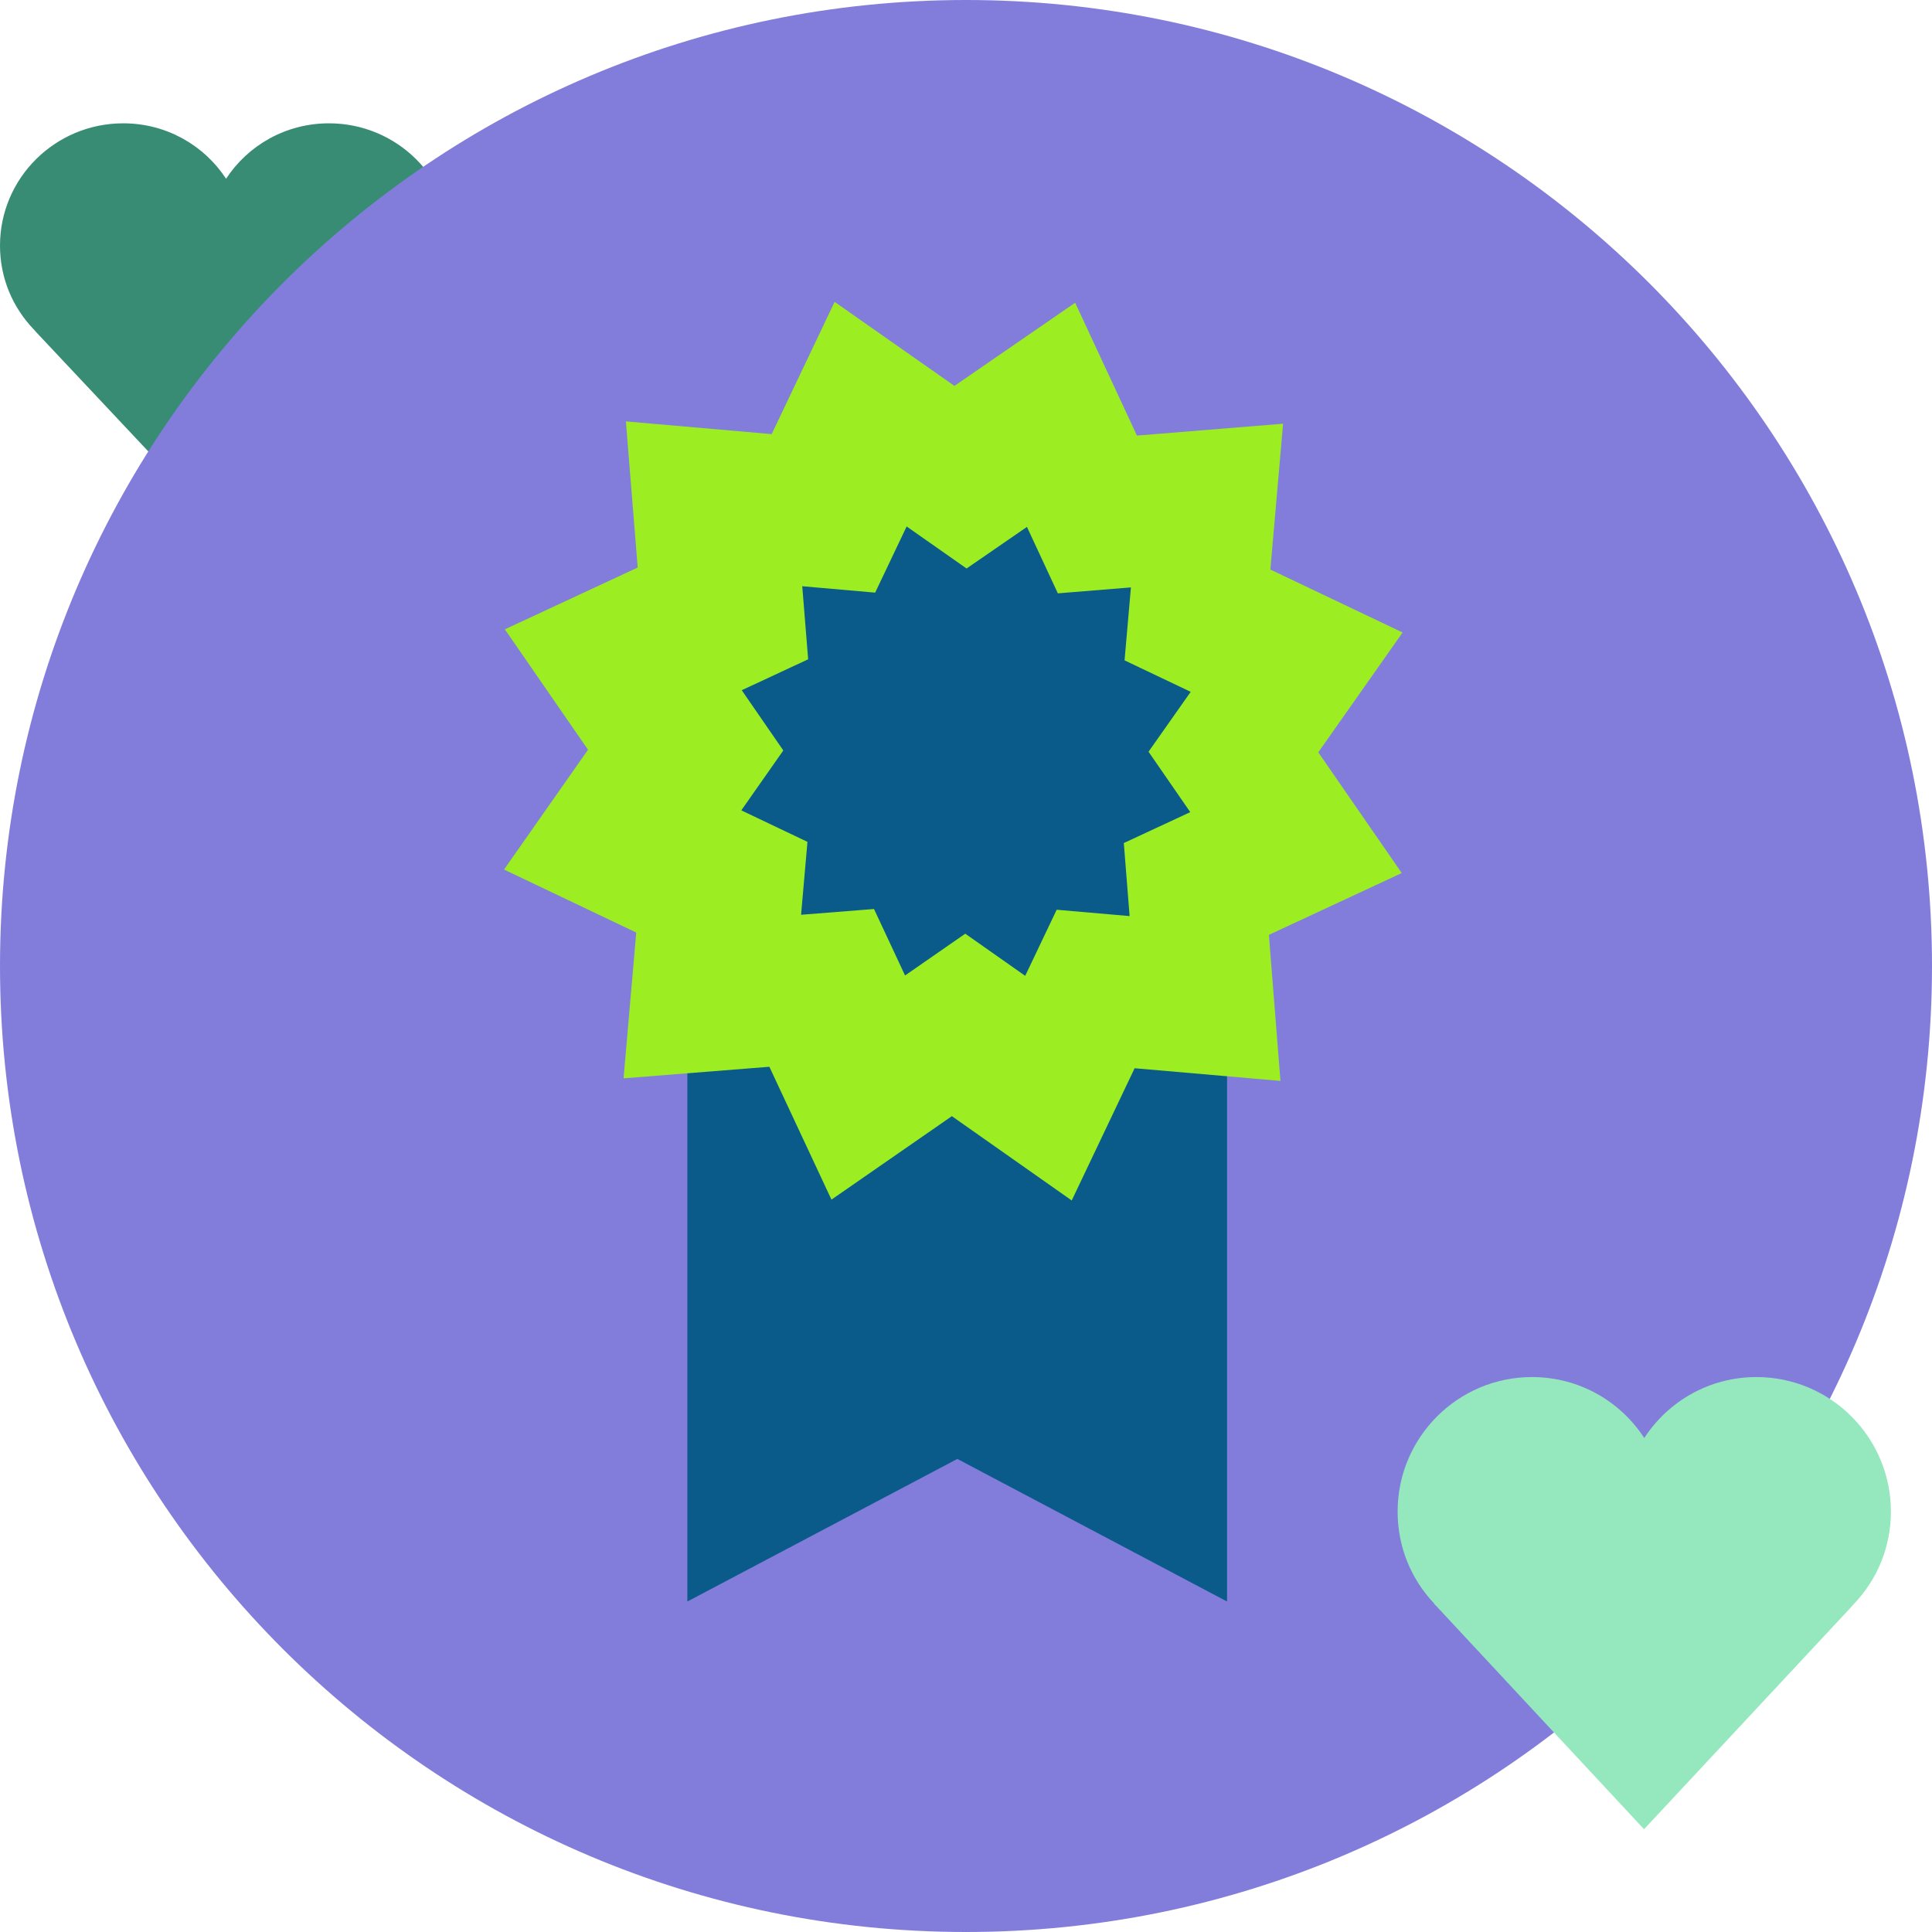 <svg width="94" height="94" viewBox="0 0 94 94" fill="none" xmlns="http://www.w3.org/2000/svg">
<path fill-rule="evenodd" clip-rule="evenodd" d="M20.354 16.032H20.373L20.242 16.163L11.009 26L1.815 16.218L1.647 16.032C0.618 14.962 0 13.531 0 11.95C0 8.668 2.684 6 5.995 6C8.091 6 9.933 7.068 11 8.696C12.066 7.068 13.91 6 16.005 6C19.316 6 22 8.668 22 11.95C22 13.531 21.383 14.962 20.354 16.032Z" fill="#388C74"/>
<path d="M94 47C94 21.043 72.957 0 47 0C21.043 0 0 21.043 0 47C0 72.957 21.043 94 47 94C72.957 94 94 72.957 94 47Z" fill="#827DDB"/>
<path fill-rule="evenodd" clip-rule="evenodd" d="M59.701 77.92L46.579 70.983L33.443 77.92V41.745H59.701V77.92Z" fill="#0A5A8A"/>
<path fill-rule="evenodd" clip-rule="evenodd" d="M62.427 20.616L55.317 21.193L52.311 14.73L46.438 18.776L40.608 14.688L37.545 21.122L30.452 20.503L31.027 27.613L24.564 30.62L28.61 36.478L24.523 42.307L30.956 45.372L30.339 52.465L37.433 51.903L40.454 58.367L46.312 54.306L52.144 58.408L55.204 51.974L62.299 52.591L61.737 45.485L68.201 42.477L64.14 36.604L68.242 30.774L61.809 27.711L62.427 20.616Z" fill="#9CEE23"/>
<path fill-rule="evenodd" clip-rule="evenodd" d="M55.024 28.58L51.469 28.869L49.965 25.636L47.028 27.66L44.112 25.615L42.58 28.834L39.033 28.523L39.32 32.078L36.089 33.582L38.111 36.513L36.068 39.427L39.286 40.96L38.976 44.507L42.524 44.227L44.035 47.461L46.964 45.428L49.88 47.479L51.412 44.263L54.96 44.571L54.678 41.018L57.911 39.514L55.881 36.575L57.932 33.661L54.714 32.129L55.024 28.58Z" fill="#0A5A8A"/>
<path fill-rule="evenodd" clip-rule="evenodd" d="M69.795 78.035H69.775L69.918 78.179L79.99 89L90.021 78.24L90.204 78.035C91.327 76.859 92 75.284 92 73.545C92 69.935 89.072 67 85.46 67C83.173 67 81.164 68.175 80 69.966C78.838 68.175 76.826 67 74.54 67C70.929 67 68 69.935 68 73.545C68 75.284 68.673 76.859 69.795 78.035Z" fill="#95E8BE"/>
</svg>
